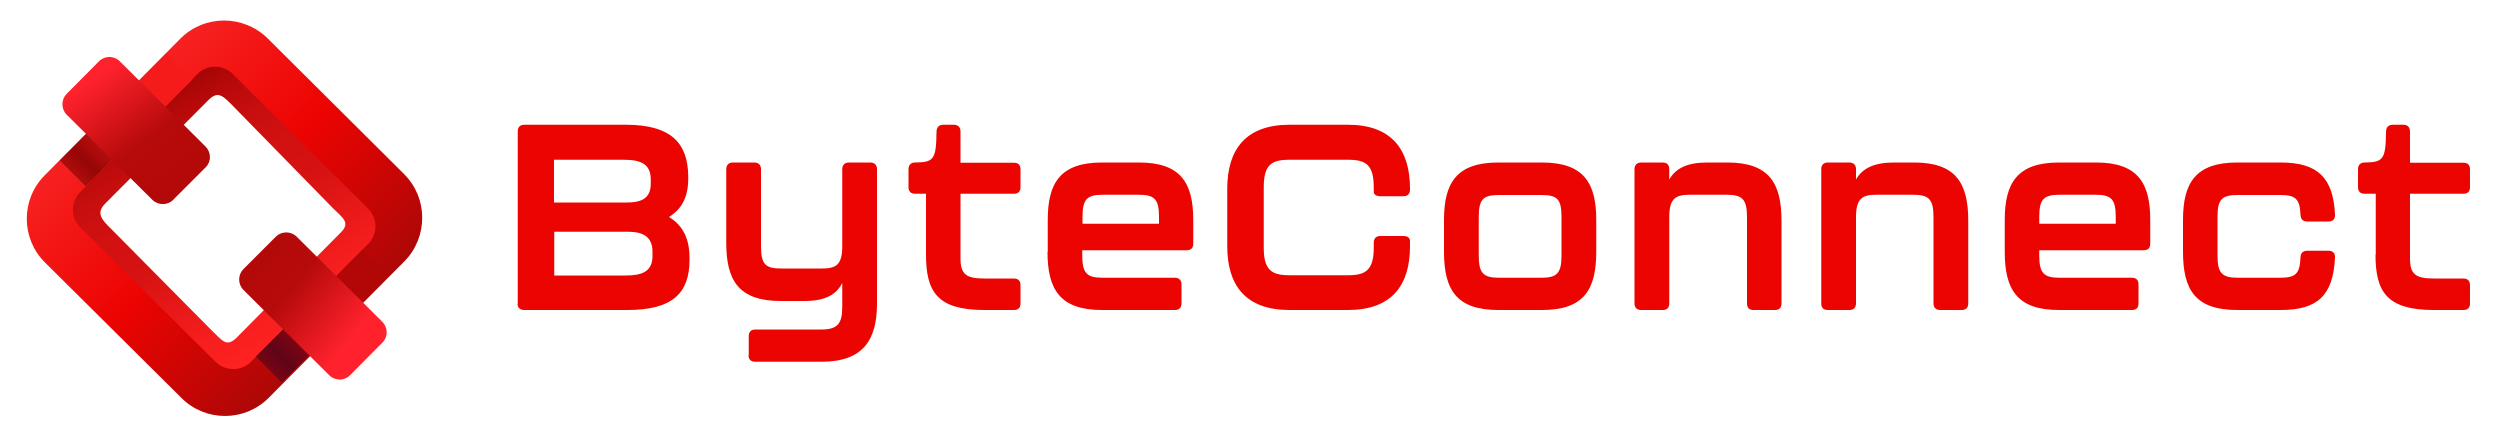 <svg version="1.2" xmlns="http://www.w3.org/2000/svg" viewBox="0 0 1000 175" width="1000" height="175"><defs><linearGradient id="P" gradientUnits="userSpaceOnUse"/><linearGradient id="g1" x2="1" href="#P" gradientTransform="matrix(-89.504,-89.494,89.494,-89.504,134.392,132.073)"><stop stop-color="#ad0707"/><stop offset=".52" stop-color="#ec0401"/><stop offset="1" stop-color="#f72121"/></linearGradient><linearGradient id="g2" x2="1" href="#P" gradientTransform="matrix(55.463,96.056,-90.061,52.002,61.741,39.097)"><stop stop-color="#a50505"/><stop offset=".09" stop-color="#b70909"/><stop offset=".22" stop-color="#c80e0e"/><stop offset=".36" stop-color="#d21111"/><stop offset=".53" stop-color="#d61212"/><stop offset=".61" stop-color="#df1515"/><stop offset=".85" stop-color="#f61e1e"/><stop offset="1" stop-color="#f22"/></linearGradient><linearGradient id="g3" x2="1" href="#P" gradientTransform="matrix(42.697,-42.697,10.344,10.344,84.086,157.858)"><stop offset=".01" stop-color="#b60706"/><stop offset=".12" stop-color="#a80608"/><stop offset=".33" stop-color="#840510"/><stop offset=".51" stop-color="#600418"/><stop offset=".72" stop-color="#89050f"/><stop offset=".9" stop-color="#a60609"/><stop offset="1" stop-color="#b10707"/></linearGradient><linearGradient id="g4" x2="1" href="#P" gradientTransform="matrix(46.419,37.304,-21.159,26.329,69.769,128.523)"><stop stop-color="#b20808"/><stop offset=".48" stop-color="#b70b0b"/><stop offset="1" stop-color="#ff222d"/></linearGradient><linearGradient id="g5" x2="1" href="#P" gradientTransform="matrix(42.697,-42.697,10.344,10.344,5.365,79.13)"><stop offset=".01" stop-color="#f61e1e"/><stop offset=".11" stop-color="#e81a1a"/><stop offset=".3" stop-color="#c41111"/><stop offset=".51" stop-color="#960606"/><stop offset=".54" stop-color="#9e0707"/><stop offset=".75" stop-color="#cd1212"/><stop offset=".91" stop-color="#ea1818"/><stop offset="1" stop-color="#f51b1b"/></linearGradient><linearGradient id="g6" x2="1" href="#P" gradientTransform="matrix(-36.619,-50.454,30.412,-22.073,34.082,110.466)"><stop stop-color="#b20808"/><stop offset=".48" stop-color="#b70b0b"/><stop offset="1" stop-color="#ff222d"/></linearGradient></defs><style>.a{fill:url(#g1)}.b{fill:url(#g2)}.c{fill:url(#g3)}.d{fill:url(#g4)}.e{fill:url(#g5)}.f{fill:url(#g6)}.g{fill:#ec0401}</style><path fill-rule="evenodd" class="a" d="m107.1 15.4l54.5 54.2c9.7 9.6 9.7 25.3 0.1 35l-54.2 54.5c-9.6 9.7-25.3 9.7-34.9 0.1l-54.6-54.2c-9.7-9.6-9.7-25.3-0.1-34.9l54.2-54.6c9.6-9.7 25.3-9.7 35-0.1zm-10.1 22.8c-3.9-3.9-10.3-3.9-14.2 0.1l-41.7 42c-4 3.9-3.9 10.3 0 14.2l42 41.8c4 3.9 10.3 3.9 14.2-0.1l41.8-42c3.9-3.9 3.9-10.3 0-14.2z"/><path fill-rule="evenodd" class="b" d="m93.1 29.6l54.1 53.8c3.9 3.9 4 10.3 0 14.2l-46.8 47.1c-3.9 3.9-10.2 3.9-14.2 0l-54.1-53.7c-3.9-3.9-3.9-10.3 0-14.2l46.8-47.1c3.9-4 10.3-4 14.2-0.1zm0.1 12.8c-3.9-3.9-5.9-6.3-9.8-2.4l-41.2 41.3c-3.9 3.9-1.7 6.4 2.3 10.3l40.6 41c4 3.9 5.7 6.3 9.6 2.4l41.7-42.1c3.9-3.9 0.6-5.8-3.3-9.7z"/><path class="c" d="m102.4 142.6l42.7-42.7 10.4 10.4-42.8 42.7z"/><path class="d" d="m97.4 116c-2.3-2.3-2.3-6-0.1-8.3l13-13c2.3-2.3 6-2.3 8.3-0.1l34.3 34.1c2.3 2.3 2.4 6 0.1 8.3l-13 13.1c-2.2 2.3-6 2.3-8.3 0z"/><path class="e" d="m23.9 64.2l42.7-42.8 10.4 10.4-42.7 42.7z"/><path class="f" d="m26.7 45.9c-2.3-2.3-2.3-6-0.1-8.3l13-13.1c2.3-2.3 6-2.3 8.3 0l34.3 34.1c2.3 2.3 2.4 6 0.1 8.3l-13 13c-2.2 2.3-6 2.3-8.3 0.1z"/><path fill-rule="evenodd" class="g" d="m207.1 121.4v-68.9c0-1.6 0.9-2.6 2.6-2.6h40.6c17.8 0 24.8 7 25 20.5v1c0 8.7-3.6 12.8-7.7 15.4 4.2 2.5 8.2 7.1 8.2 16.2v1c0 13.4-7 20-24.8 20h-41.3c-1.7 0-2.7-0.9-2.7-2.6zm43.6-40.4c5.5 0 9.6-1.4 9.6-7.5v-1.7c0-6.3-4.1-7.9-10.8-7.9h-27.9v17.1zm-0.5 29.2c6.5 0 10.8-1.5 10.8-7.8v-1.7c0-6.2-4.1-8-9.7-8h-29.6v17.5z"/><path class="g" d="m299.5 142.1v-7.7c0-1.6 0.9-2.6 2.6-2.6h26.5c6.3 0 8.3-2.3 8.3-8.9v-9.7c-2.4 4.7-6.8 7.2-15.2 7.2h-9.4c-16.9 0-21.8-8.3-21.8-23.3v-29.4c0-1.7 1-2.7 2.6-2.7h8.7c1.6 0 2.6 1 2.6 2.7v30.8c0 7.4 1.9 8.9 8.1 8.9h16.2c5.6 0 8.2-1.3 8.2-8.9v-30.8c0-1.7 1-2.7 2.6-2.7h8.6c1.7 0 2.7 1 2.7 2.7v53.7c0 14.4-5.4 23.3-22.2 23.3h-26.5c-1.7 0-2.7-0.9-2.7-2.6z"/><path class="g" d="m370.4 101.8v-24.3h-4.4c-1.6 0-2.6-0.9-2.6-2.6v-7.2c0-1.7 1-2.7 2.6-2.7 7.4-0.1 8.5-1.1 8.6-12.2 0-1.9 1-2.9 2.7-2.9h4.3c1.6 0 2.6 1 2.6 2.7v12.5h21.4c1.7 0 2.6 0.9 2.6 2.6v7.2c0 1.7-0.9 2.6-2.6 2.6h-21.4v25.8c0 6.3 2.1 8.1 9.5 8.1h11.9c1.7 0 2.6 1 2.6 2.7v7.3c0 1.7-0.9 2.6-2.6 2.6h-11.9c-19 0-23.3-7.5-23.3-22.2z"/><path fill-rule="evenodd" class="g" d="m419.1 100.7v-12.7c0-14.6 4.8-23 21.7-23h14.8c16.9 0 21.7 8.4 21.7 23v9.5c0 1.7-0.9 2.6-2.6 2.6h-41.8v2.1c0 7.2 1.9 8.9 8.2 8.9h28.9c1.6 0 2.6 1 2.6 2.6v7.7c0 1.7-1 2.6-2.6 2.6h-29.2c-16.9 0-21.8-8.3-21.8-23.3zm44.5-11.2v-2.7c0-7.2-1.8-8.9-8.2-8.9h-14.2c-6.4 0-8.2 1.7-8.2 8.9v2.7z"/><path class="g" d="m490.9 98.5v-23c0-15.7 7.4-25.6 24.9-25.6h23.4c17.4 0 24.8 9.9 24.8 25.6v0.3c0 1.7-0.9 2.7-2.6 2.7h-9.3c-1.7 0-2.6-0.8-2.6-1.8v-1.7c0-9.1-3.1-11.1-10.3-11.1h-23.4c-7.3 0-10.3 2-10.3 11.1v24.1c0 9 3.2 11 10.3 11h23.4c7 0 10.3-2 10.3-11v-2c0-1.7 0.9-2.7 2.6-2.7h9.3c1.7 0 2.6 0.8 2.6 2v2.1c0 15.7-7.4 25.5-24.8 25.5h-23.4c-17.5 0-24.9-9.8-24.9-25.5z"/><path fill-rule="evenodd" class="g" d="m577.6 100.7v-12.7c0-14.6 4.8-23 21.7-23h17.5c16.9 0 21.7 8.4 21.7 23v12.7c0 15-4.8 23.3-21.7 23.3h-17.5c-16.9 0-21.7-8.3-21.7-23.3zm38.9 10.4c6.2 0 8.1-1.7 8.1-8.9v-15.4c0-7.2-1.7-8.8-8.1-8.8h-16.8c-6.4 0-8.2 1.6-8.2 8.8v15.4c0 7.2 1.9 8.9 8.2 8.9z"/><path class="g" d="m712.6 88.3v33.1c0 1.7-0.9 2.6-2.6 2.6h-8.6c-1.7 0-2.6-0.9-2.6-2.6v-34.5c0-7.3-1.9-9-8.2-9h-14.7c-5.7 0-8.2 1.5-8.2 9v34.5c0 1.7-0.9 2.6-2.6 2.6h-8.6c-1.7 0-2.7-0.9-2.7-2.6v-53.8c0-1.6 1-2.6 2.7-2.6h8.6c1.7 0 2.6 1 2.6 2.6v4.2c2.5-4.4 7.1-6.8 15.2-6.8h8c16.8 0 21.7 8.3 21.7 23.3z"/><path class="g" d="m787.3 88.3v33.1c0 1.7-1 2.6-2.6 2.6h-8.6c-1.7 0-2.7-0.9-2.7-2.6v-34.5c0-7.3-1.9-9-8.2-9h-14.7c-5.6 0-8.1 1.5-8.1 9v34.5c0 1.7-1 2.6-2.7 2.6h-8.6c-1.7 0-2.6-0.9-2.6-2.6v-53.8c0-1.6 1-2.6 2.6-2.6h8.6c1.7 0 2.7 1 2.7 2.6v4.2c2.5-4.4 7.1-6.8 15.2-6.8h8c16.8 0 21.7 8.3 21.7 23.3z"/><path fill-rule="evenodd" class="g" d="m801.9 100.7v-12.7c0-14.6 4.8-23 21.7-23h14.8c16.9 0 21.7 8.4 21.7 23v9.5c0 1.7-0.9 2.6-2.6 2.6h-41.8v2.1c0 7.2 1.9 8.9 8.2 8.9h28.9c1.7 0 2.6 1 2.6 2.6v7.7c0 1.7-0.9 2.6-2.6 2.6h-29.2c-16.9 0-21.7-8.3-21.7-23.3zm44.4-11.2v-2.7c0-7.2-1.8-8.9-8.2-8.9h-14.2c-6.4 0-8.2 1.7-8.2 8.9v2.7z"/><path class="g" d="m873.2 100.7v-12.7c0-14.6 4.8-23 21.7-23h17.4c15 0 21 6.3 21.7 20.8 0.1 1.8-0.9 2.8-2.5 2.8h-8.7c-1.6 0-2.6-1-2.6-2.8-0.3-6.3-2-7.8-8.2-7.8h-16.8c-6.4 0-8.2 1.6-8.2 8.8v15.4c0 7.2 1.9 8.9 8.2 8.9h16.8c6.4 0 7.9-1.7 8.2-8.1 0-1.7 1-2.7 2.6-2.7h8.7c1.6 0 2.6 1 2.5 2.7-0.7 15.2-7 21-21.7 21h-17.4c-16.9 0-21.7-8.2-21.7-23.3z"/><path class="g" d="m950.3 101.8v-24.3h-4.5c-1.6 0-2.6-0.9-2.6-2.6v-7.2c0-1.7 1-2.7 2.6-2.7 7.4-0.1 8.5-1.1 8.6-12.2 0-1.9 1-2.9 2.7-2.9h4.3c1.6 0 2.6 1 2.6 2.7v12.5h21.4c1.7 0 2.6 0.9 2.6 2.6v7.2c0 1.7-0.9 2.6-2.6 2.6h-21.4v25.8c0 6.3 2.1 8.1 9.5 8.1h11.9c1.7 0 2.6 1 2.6 2.7v7.3c0 1.7-0.9 2.6-2.6 2.6h-11.9c-19 0-23.3-7.5-23.3-22.2z"/></svg>